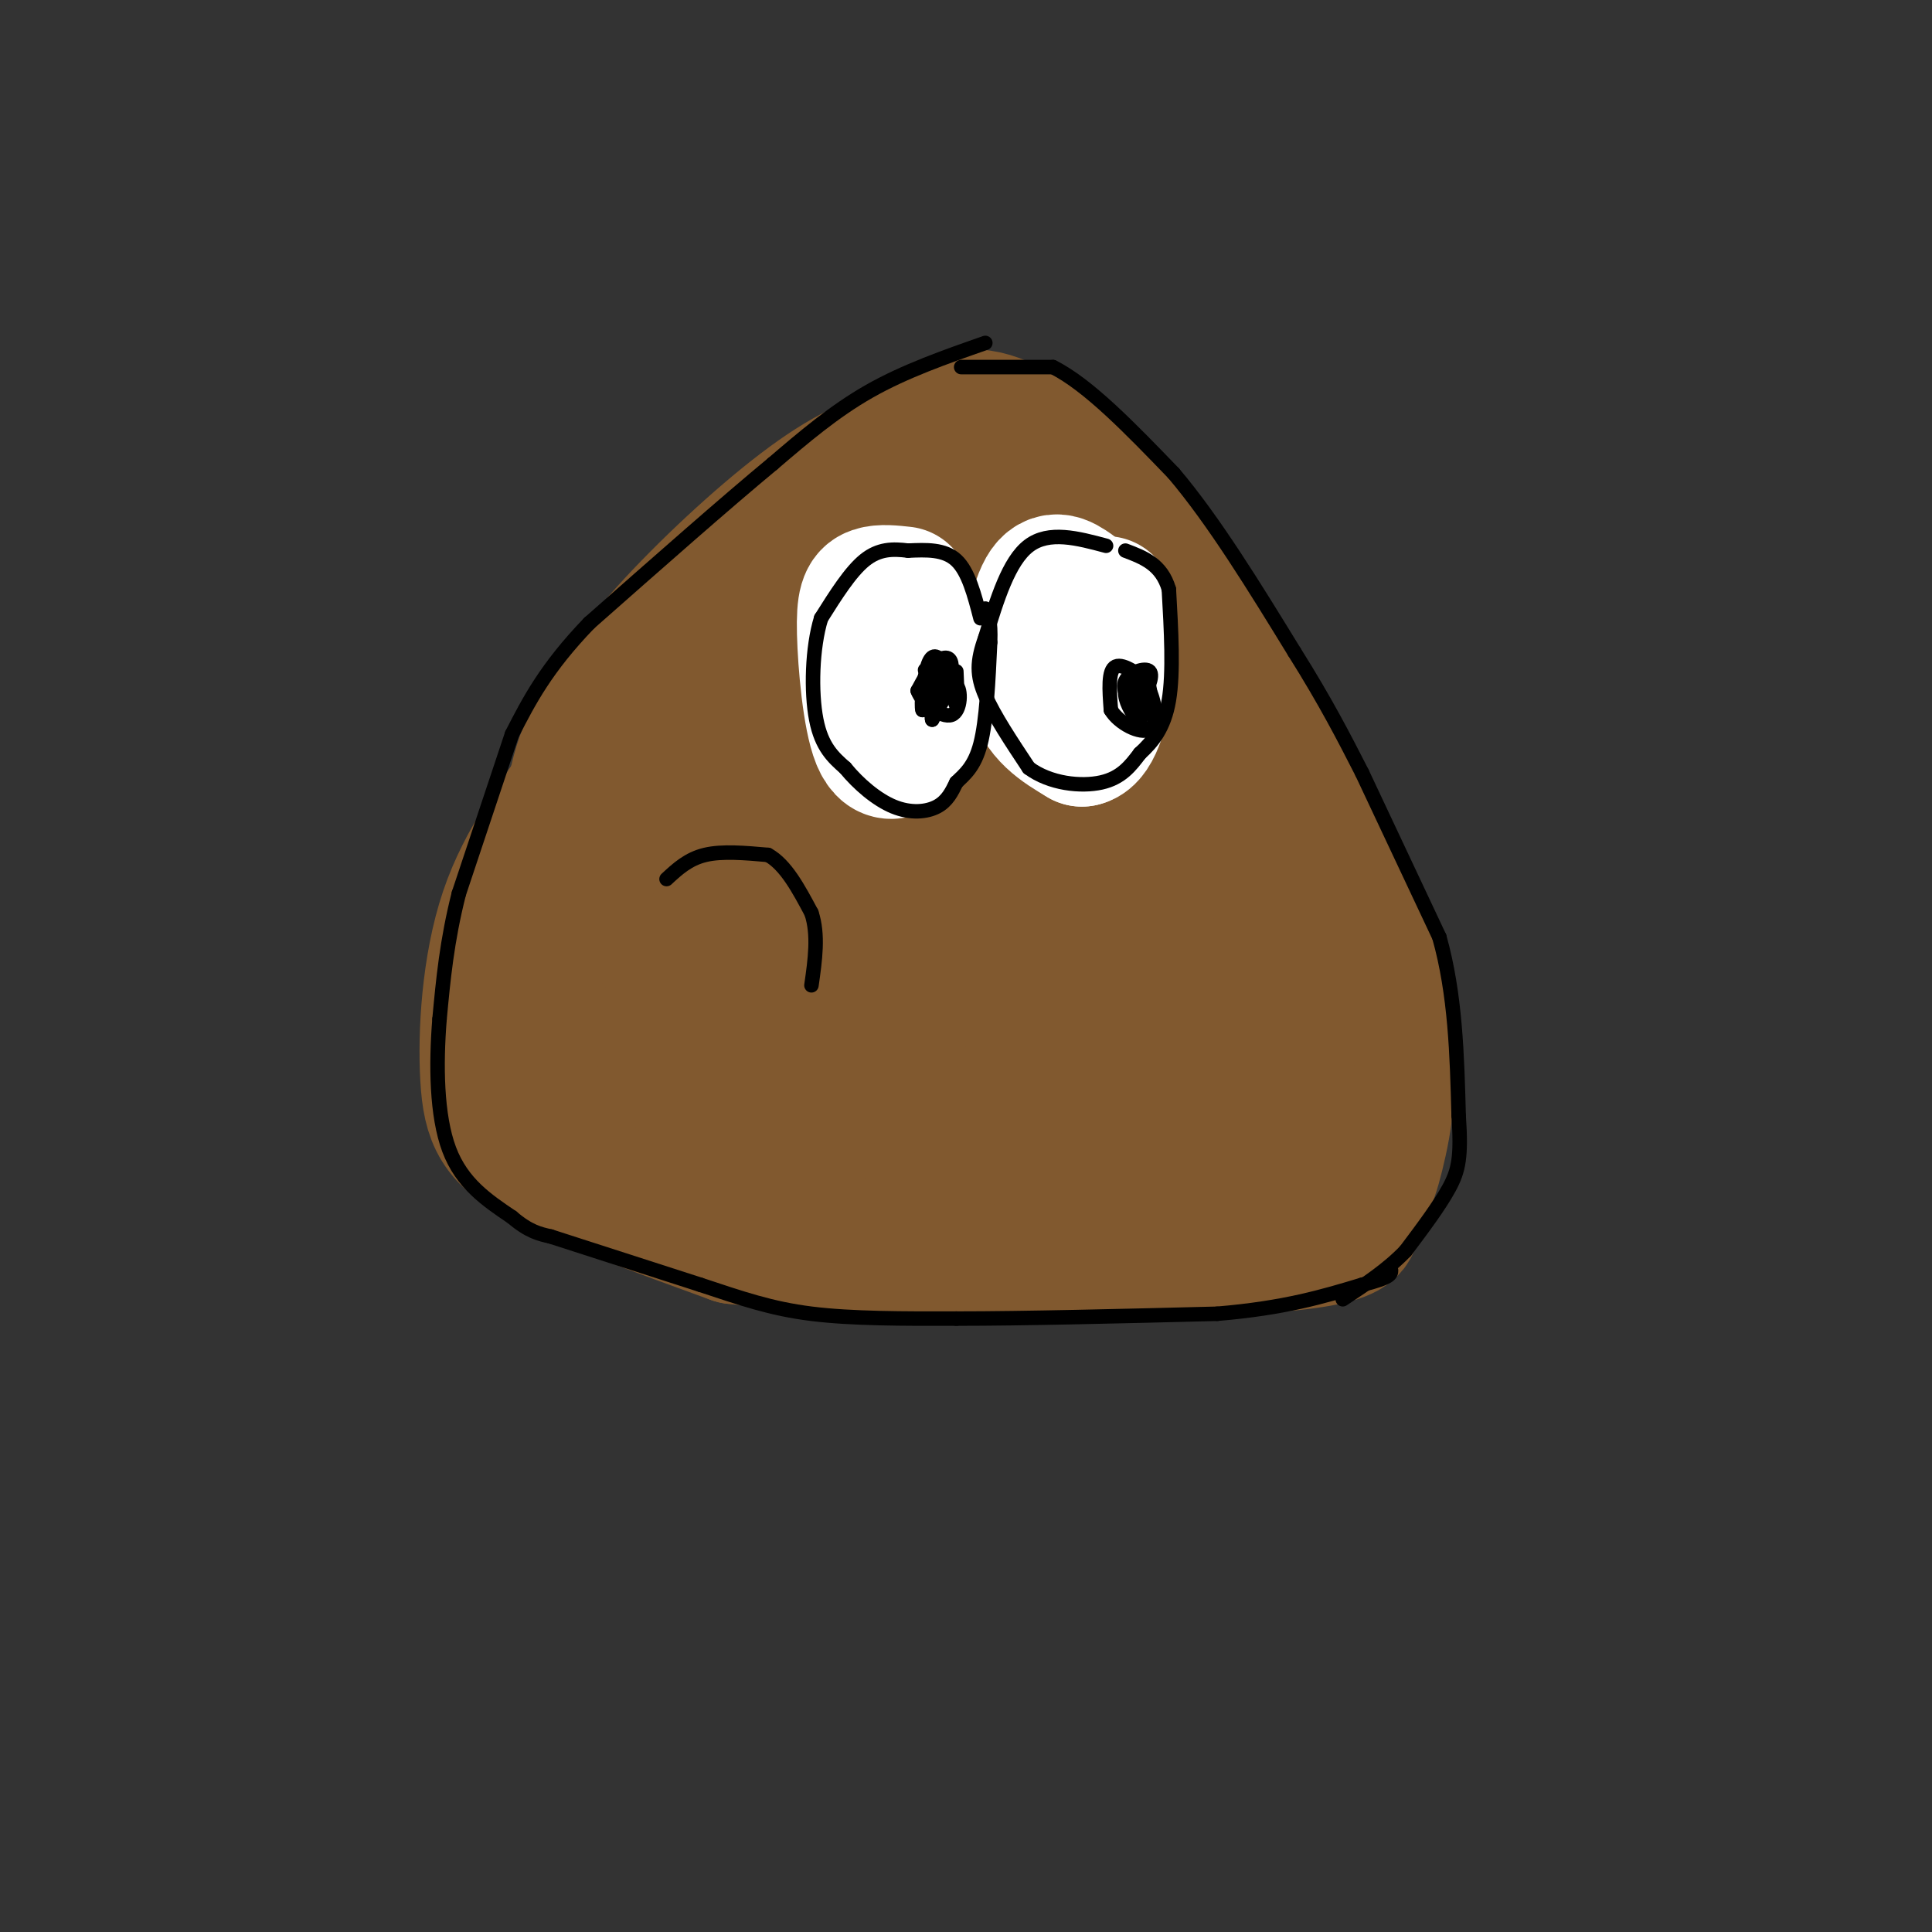 <svg viewBox='0 0 400 400' version='1.1' xmlns='http://www.w3.org/2000/svg' xmlns:xlink='http://www.w3.org/1999/xlink'><rect x="0" y="0" width="400" height="400" fill="#333333" stroke="none"/><g fill='none' stroke='rgb(129,89,47)' stroke-width='28' stroke-linecap='round' stroke-linejoin='round'><path d='M208,94c-6.697,-0.606 -13.394,-1.212 -20,0c-6.606,1.212 -13.121,4.242 -22,11c-8.879,6.758 -20.121,17.242 -28,26c-7.879,8.758 -12.394,15.788 -15,21c-2.606,5.212 -3.303,8.606 -4,12'/><path d='M119,164c-3.499,5.678 -10.247,13.872 -14,25c-3.753,11.128 -4.510,25.188 -4,34c0.510,8.812 2.289,12.375 11,17c8.711,4.625 24.356,10.313 40,16'/><path d='M152,256c29.156,3.289 82.044,3.511 107,2c24.956,-1.511 21.978,-4.756 19,-8'/><path d='M278,250c4.250,-2.417 5.375,-4.458 7,-11c1.625,-6.542 3.750,-17.583 1,-31c-2.750,-13.417 -10.375,-29.208 -18,-45'/><path d='M268,163c-5.557,-12.241 -10.448,-20.343 -17,-30c-6.552,-9.657 -14.764,-20.869 -21,-26c-6.236,-5.131 -10.496,-4.180 -17,-2c-6.504,2.180 -15.252,5.590 -24,9'/><path d='M189,114c-8.144,4.321 -16.502,10.622 -24,18c-7.498,7.378 -14.134,15.833 -21,29c-6.866,13.167 -13.962,31.048 -17,42c-3.038,10.952 -2.019,14.976 -1,19'/><path d='M126,222c3.332,-0.429 12.161,-11.002 22,-31c9.839,-19.998 20.687,-49.423 28,-64c7.313,-14.577 11.089,-14.308 8,-4c-3.089,10.308 -13.045,30.654 -23,51'/><path d='M161,174c-12.467,18.733 -32.133,40.067 -20,49c12.133,8.933 56.067,5.467 100,2'/><path d='M241,225c22.437,4.016 28.530,13.056 27,4c-1.530,-9.056 -10.681,-36.207 -17,-52c-6.319,-15.793 -9.805,-20.226 -16,-27c-6.195,-6.774 -15.097,-15.887 -24,-25'/><path d='M211,125c-6.167,-2.738 -9.583,2.917 -15,22c-5.417,19.083 -12.833,51.595 -16,64c-3.167,12.405 -2.083,4.702 -1,-3'/><path d='M179,208c0.167,-6.923 1.086,-22.732 -1,-17c-2.086,5.732 -7.177,33.005 -11,40c-3.823,6.995 -6.378,-6.287 -5,-10c1.378,-3.713 6.689,2.144 12,8'/><path d='M174,229c4.989,2.587 11.461,5.054 26,6c14.539,0.946 37.145,0.370 48,0c10.855,-0.370 9.959,-0.534 3,-14c-6.959,-13.466 -19.979,-40.233 -33,-67'/><path d='M218,154c-4.225,-1.680 1.713,27.619 3,42c1.287,14.381 -2.078,13.844 -4,18c-1.922,4.156 -2.402,13.003 -3,3c-0.598,-10.003 -1.314,-38.858 -5,-45c-3.686,-6.142 -10.343,10.429 -17,27'/><path d='M192,199c-3.279,6.012 -2.978,7.542 -3,5c-0.022,-2.542 -0.367,-9.156 -2,-12c-1.633,-2.844 -4.555,-1.920 -11,1c-6.445,2.920 -16.413,7.834 -21,12c-4.587,4.166 -3.794,7.583 -3,11'/><path d='M152,216c-0.786,4.024 -1.250,8.583 4,12c5.250,3.417 16.214,5.690 19,7c2.786,1.310 -2.607,1.655 -8,2'/><path d='M167,237c-3.667,-0.167 -8.833,-1.583 -14,-3'/><path d='M114,177c5.000,-12.000 10.000,-24.000 22,-38c12.000,-14.000 31.000,-30.000 50,-46'/><path d='M186,93c12.000,-8.622 17.000,-7.178 22,-5c5.000,2.178 10.000,5.089 15,8'/><path d='M223,96c5.667,5.500 12.333,15.250 19,25'/><path d='M242,121c5.167,8.833 8.583,18.417 12,28'/></g>
<g fill='none' stroke='rgb(0,0,0)' stroke-width='3' stroke-linecap='round' stroke-linejoin='round'><path d='M204,71c-8.333,2.917 -16.667,5.833 -24,10c-7.333,4.167 -13.667,9.583 -20,15'/><path d='M160,96c-9.667,8.000 -23.833,20.500 -38,33'/><path d='M122,129c-9.000,9.333 -12.500,16.167 -16,23'/><path d='M106,152c0.000,0.000 -11.000,33.000 -11,33'/><path d='M95,185c-2.500,9.833 -3.250,17.917 -4,26'/><path d='M91,211c-0.756,9.422 -0.644,19.978 2,27c2.644,7.022 7.822,10.511 13,14'/><path d='M106,252c3.500,3.000 5.750,3.500 8,4'/><path d='M114,256c0.000,0.000 31.000,10.000 31,10'/><path d='M145,266c8.600,2.844 14.600,4.956 23,6c8.400,1.044 19.200,1.022 30,1'/><path d='M198,273c14.000,0.000 34.000,-0.500 54,-1'/><path d='M252,272c14.000,-1.167 22.000,-3.583 30,-6'/><path d='M282,266c6.000,-1.500 6.000,-2.250 6,-3'/><path d='M199,76c0.000,0.000 19.000,0.000 19,0'/><path d='M218,76c7.333,3.667 16.167,12.833 25,22'/><path d='M243,98c8.333,9.833 16.667,23.417 25,37'/><path d='M268,135c6.500,10.333 10.250,17.667 14,25'/><path d='M282,160c0.000,0.000 16.000,34.000 16,34'/><path d='M298,194c3.333,11.833 3.667,24.417 4,37'/><path d='M302,231c0.578,8.511 0.022,11.289 -2,15c-2.022,3.711 -5.511,8.356 -9,13'/><path d='M291,259c-3.667,3.833 -8.333,6.917 -13,10'/></g>
<g fill='none' stroke='rgb(255,255,255)' stroke-width='28' stroke-linecap='round' stroke-linejoin='round'><path d='M187,123c-2.263,-0.250 -4.526,-0.501 -6,0c-1.474,0.501 -2.158,1.753 -2,8c0.158,6.247 1.158,17.490 3,22c1.842,4.510 4.526,2.289 6,-1c1.474,-3.289 1.737,-7.644 2,-12'/><path d='M190,140c0.333,-3.833 0.167,-7.417 0,-11'/><path d='M222,122c-2.089,-1.444 -4.178,-2.889 -6,1c-1.822,3.889 -3.378,13.111 -2,19c1.378,5.889 5.689,8.444 10,11'/><path d='M224,153c2.667,-0.511 4.333,-7.289 5,-13c0.667,-5.711 0.333,-10.356 0,-15'/></g>
<g fill='none' stroke='rgb(0,0,0)' stroke-width='3' stroke-linecap='round' stroke-linejoin='round'><path d='M203,128c-1.250,-4.833 -2.500,-9.667 -5,-12c-2.500,-2.333 -6.250,-2.167 -10,-2'/><path d='M188,114c-3.156,-0.400 -6.044,-0.400 -9,2c-2.956,2.400 -5.978,7.200 -9,12'/><path d='M170,128c-1.889,6.089 -2.111,15.311 -1,21c1.111,5.689 3.556,7.844 6,10'/><path d='M175,159c2.702,3.298 6.458,6.542 10,8c3.542,1.458 6.869,1.131 9,0c2.131,-1.131 3.065,-3.065 4,-5'/><path d='M198,162c1.644,-1.622 3.756,-3.178 5,-8c1.244,-4.822 1.622,-12.911 2,-21'/><path d='M205,133c0.167,-4.667 -0.417,-5.833 -1,-7'/><path d='M229,113c-5.917,-1.583 -11.833,-3.167 -16,0c-4.167,3.167 -6.583,11.083 -9,19'/><path d='M204,132c-1.800,4.956 -1.800,7.844 0,12c1.800,4.156 5.400,9.578 9,15'/><path d='M213,159c4.378,3.267 10.822,3.933 15,3c4.178,-0.933 6.089,-3.467 8,-6'/><path d='M236,156c2.578,-2.356 5.022,-5.244 6,-11c0.978,-5.756 0.489,-14.378 0,-23'/><path d='M242,122c-1.500,-5.167 -5.250,-6.583 -9,-8'/><path d='M198,139c0.167,3.667 0.333,7.333 0,7c-0.333,-0.333 -1.167,-4.667 -2,-9'/><path d='M196,137c-0.692,0.522 -1.423,6.325 -1,7c0.423,0.675 1.998,-3.780 2,-6c0.002,-2.220 -1.571,-2.206 -3,-1c-1.429,1.206 -2.715,3.603 -4,6'/><path d='M190,143c0.845,2.500 4.958,5.750 7,5c2.042,-0.750 2.012,-5.500 1,-6c-1.012,-0.500 -3.006,3.250 -5,7'/><path d='M193,149c-0.422,-0.956 1.022,-6.844 1,-8c-0.022,-1.156 -1.511,2.422 -3,6'/><path d='M191,147c-0.372,-0.960 0.199,-6.360 1,-9c0.801,-2.640 1.831,-2.518 3,-1c1.169,1.518 2.477,4.434 2,5c-0.477,0.566 -2.738,-1.217 -5,-3'/><path d='M192,139c-0.833,-0.500 -0.417,-0.250 0,0'/><path d='M236,143c-1.137,-0.554 -2.274,-1.107 -2,-2c0.274,-0.893 1.958,-2.125 3,-1c1.042,1.125 1.440,4.607 1,6c-0.440,1.393 -1.720,0.696 -3,0'/><path d='M235,146c-1.238,-0.929 -2.833,-3.250 -2,-5c0.833,-1.750 4.095,-2.929 5,-2c0.905,0.929 -0.548,3.964 -2,7'/><path d='M236,146c-0.889,-0.022 -2.111,-3.578 -2,-5c0.111,-1.422 1.556,-0.711 3,0'/><path d='M237,141c-0.822,-1.067 -4.378,-3.733 -6,-3c-1.622,0.733 -1.311,4.867 -1,9'/><path d='M230,147c1.607,2.738 6.125,5.083 8,4c1.875,-1.083 1.107,-5.595 0,-8c-1.107,-2.405 -2.554,-2.702 -4,-3'/><path d='M234,140c-0.333,1.000 0.833,5.000 2,9'/><path d='M236,149c0.476,-0.083 0.667,-4.792 0,-6c-0.667,-1.208 -2.190,1.083 -2,2c0.190,0.917 2.095,0.458 4,0'/><path d='M238,145c0.095,-1.012 -1.667,-3.542 -3,-4c-1.333,-0.458 -2.238,1.155 -2,3c0.238,1.845 1.619,3.923 3,6'/><path d='M236,150c0.167,0.000 -0.917,-3.000 -2,-6'/><path d='M234,144c-0.333,-1.000 -0.167,-0.500 0,0'/><path d='M138,182c2.250,-2.083 4.500,-4.167 8,-5c3.500,-0.833 8.250,-0.417 13,0'/><path d='M159,177c3.667,2.000 6.333,7.000 9,12'/><path d='M168,189c1.500,4.500 0.750,9.750 0,15'/></g>
</svg>
